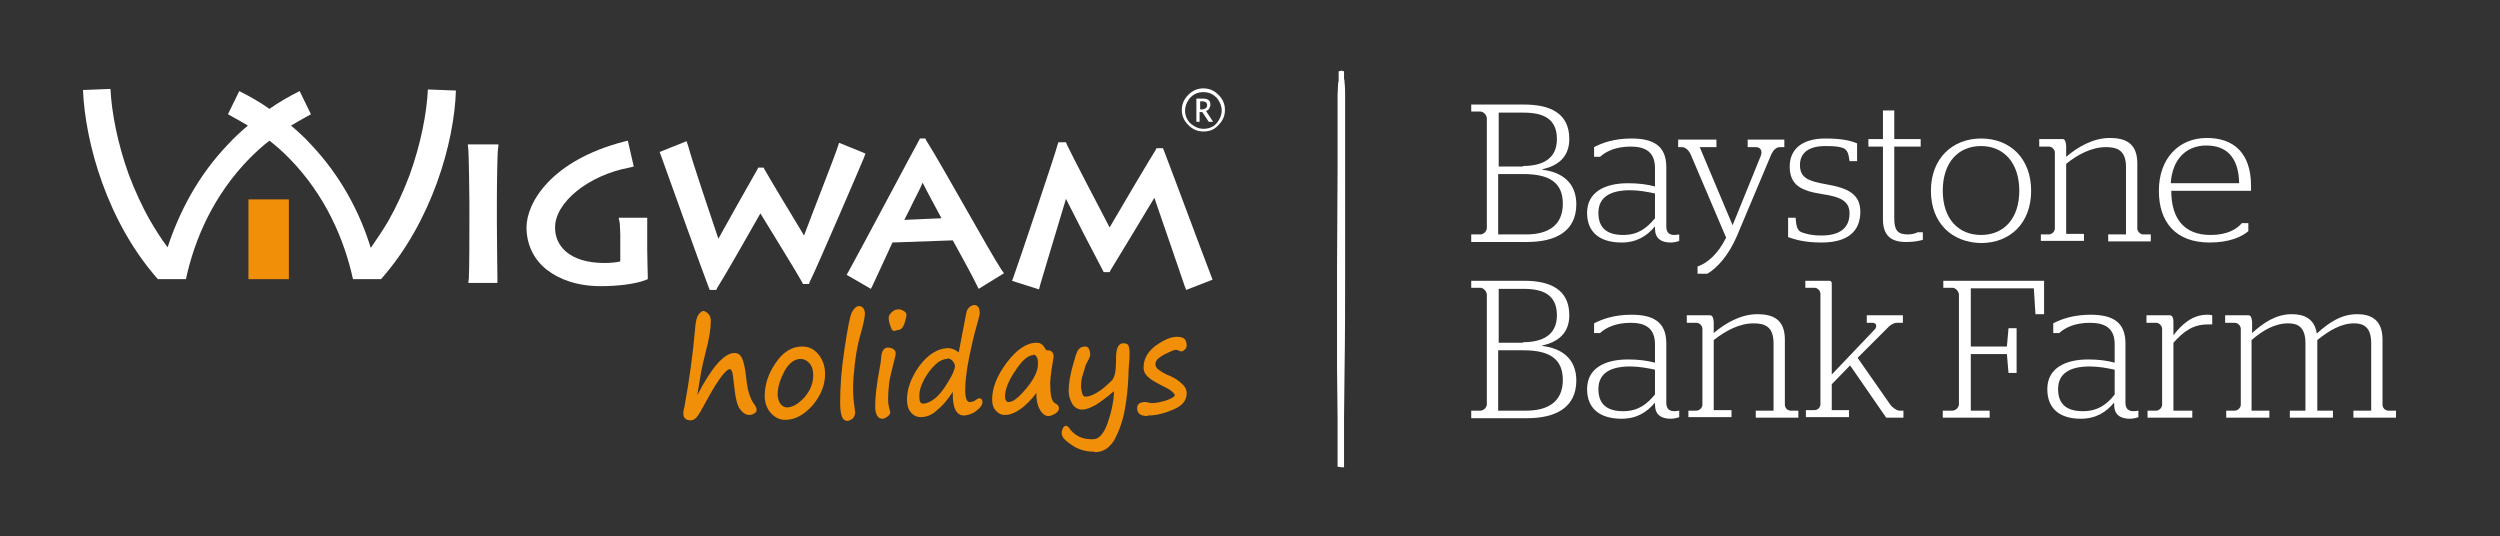 <?xml version="1.0" encoding="utf-8"?>
<!-- Generator: Adobe Illustrator 26.0.2, SVG Export Plug-In . SVG Version: 6.00 Build 0)  -->
<svg version="1.1" id="Layer_1" xmlns="http://www.w3.org/2000/svg" xmlns:xlink="http://www.w3.org/1999/xlink" x="0px" y="0px"
	 width="463.9px" height="99.5px" viewBox="0 0 463.9 99.5" style="enable-background:new 0 0 463.9 99.5;" xml:space="preserve">
<rect x="0" y="0" width="463.9" height="99.5" fill="#333333" stroke="none"/>
<style type="text/css">
	.st0{clip-path:url(#SVGID_00000085967286312956339170000009172725156421685694_);fill:#FFFFFF;}
	.st1{fill:#F28F08;}
	.st2{clip-path:url(#SVGID_00000051361676106337174420000018020339128695130245_);fill:#FFFFFF;}
	.st3{clip-path:url(#SVGID_00000051361676106337174420000018020339128695130245_);fill:#F28F08;}
</style>
<g>
	<g>
		<defs>
			<rect id="SVGID_1_" x="15.4" y="13.1" width="429.2" height="73.6"/>
		</defs>
		<clipPath id="SVGID_00000135675636481842383420000000662641121317901243_">
			<use xlink:href="#SVGID_1_"  style="overflow:visible;"/>
		</clipPath>
		<path style="clip-path:url(#SVGID_00000135675636481842383420000000662641121317901243_);fill:#FFFFFF;" d="M248.9,86.7
			C248.9,86.6,248.9,86.6,248.9,86.7l0.5,0v-3c0-0.5,0-1,0-1.6l0-4.6l0.1-9.2c0.1-6.1,0.1-12.3,0.1-18.4l0-18.4l0-9.2l0-4.6
			c0-0.8,0-1.5-0.1-2.3c0-0.3,0-0.5-0.1-0.8v-1.4l-0.3,0c0,0,0,0,0,0c0,0,0,0-0.1-0.1c-0.1,0,0,0-0.1,0c-0.1,0-0.2,0.1-0.2,0.1h-0.3
			v1.6c0,0.2,0,0.4-0.1,0.6c0,0.8-0.1,1.5-0.1,2.3l0,4.6c0,3.1,0,6.1,0,9.2c0,6.1-0.1,12.3-0.1,18.4c0,6.1,0,12.3,0,18.4l0.1,9.2
			l0,4.6c0,0.5,0,1,0,1.5l0,3L248.9,86.7C248.9,86.6,248.9,86.6,248.9,86.7L248.9,86.7z"/>
		<path style="clip-path:url(#SVGID_00000135675636481842383420000000662641121317901243_);fill:#FFFFFF;" d="M86.9,52.5l0.1-0.9
			c0.1-1.4,0.1-9.5,0.1-10.4l0-3.7c0-0.6-0.1-9.1-0.2-9.8l-0.1-0.9l5.7,0l-0.1,1c-0.1,0.4-0.2,5.7-0.2,9.8l0,3.7
			c0,3.4,0.1,9.6,0.1,10.3l0,0.9L86.9,52.5z"/>
		<path style="clip-path:url(#SVGID_00000135675636481842383420000000662641121317901243_);fill:#FFFFFF;" d="M101.4,50
			c-2.4-1.9-3.7-4.7-3.7-7.8c0-4.6,4.6-12.4,18-15.9l0.8-0.2l1.1,4.8l-0.8,0.2c-7.6,1.4-13.9,6.5-13.8,11.2c0,3.1,2.4,6.5,9.2,6.5
			c1.1,0,2.2-0.1,2.9-0.3l0-4.9c0-0.9-0.1-2.2-0.1-2.2l-0.2-1l5.3,0v3.5l0,2.5c0,1.3,0.1,4.4,0.1,4.8v0.6l-0.5,0.2
			c-1.8,0.7-5.1,1.1-8.2,1.1C107.2,53.1,103.8,51.9,101.4,50"/>
		<path style="clip-path:url(#SVGID_00000135675636481842383420000000662641121317901243_);fill:#FFFFFF;" d="M159.9,28.2l0.7,0.3
			l-0.3,0.8c-0.4,1-8.9,20.8-10,22.9l-0.2,0.5h-0.5H149l-0.2-0.4c-1.1-2-5.7-9.4-7.7-12.7c-2.1,3.7-6.6,11.6-8,13.8l-0.2,0.4h-0.5
			h-0.7l-0.2-0.5c-1.1-2.8-7.4-20.4-8.8-24.3l-0.3-0.8l5-2l0.3,0.9c0.9,3.3,4.2,13,5.6,17.2c1.7-3.1,5.1-9.1,7.2-12.8l0.2-0.4h0.5
			l0.5,0l0.2,0.4c1.9,3.3,5.2,8.7,7.3,12.2c1.6-4.3,5.7-14.7,6.2-16.3l0.3-0.9L159.9,28.2z"/>
		<path style="clip-path:url(#SVGID_00000135675636481842383420000000662641121317901243_);fill:#FFFFFF;" d="M169.5,37.4
			c-0.6,1.2-1.2,2.5-1.7,3.4l6.9-0.3c-0.9-1.7-2.6-4.8-3.5-6.6C170.8,34.9,170.1,36.2,169.5,37.4 M157.8,51.4l-0.7-0.4l0.4-0.7
			c1.9-3.4,12.2-22.8,13-24.2l0.2-0.4h0.5l0.5,0l0.2,0.4c3.1,4.9,11.6,20.4,13.9,23.9l0.5,0.7l-4.7,2.9l-0.4-0.8
			c-0.5-1.1-3.5-6.6-4.4-8.2l-11.2,0.4c-0.8,1.8-3.1,6.7-3.6,7.8l-0.4,0.8L157.8,51.4z"/>
		<path style="clip-path:url(#SVGID_00000135675636481842383420000000662641121317901243_);fill:#FFFFFF;" d="M188.7,52.4l-0.9-0.3
			l0.3-0.8c0.5-1.3,8-23.6,8.1-24.3l0.2-0.6h0.7l0.7,0l0.2,0.5c0.9,1.9,5.9,11.5,7.9,15.3c2.2-3.8,7.9-13.4,8.5-14.3l0.2-0.4h0.5
			h0.7l0.2,0.5c1.1,2.8,7.3,19.5,8.7,23.1l0.3,0.8l-4.9,1.9l-0.3-0.8c-0.7-2.1-4.2-12.2-5.6-16.3c-2.1,3.5-6.8,11.3-8.1,13.4
			l-0.2,0.4h-0.5h-0.6l-0.2-0.4c-1.7-3.2-4.9-9.4-6.8-13.2c-1.4,4.6-4.5,15-4.8,16l-0.2,0.8L188.7,52.4z"/>
		<path style="clip-path:url(#SVGID_00000135675636481842383420000000662641121317901243_);fill:#FFFFFF;" d="M79.4,16.6
			c-0.2,4.3-1.3,10.1-3.4,15.9c-1.1,2.9-2.4,5.8-4,8.6c-1,1.7-2.1,3.3-3.2,4.9c-2-6.5-5.5-13.3-11.2-19.3h0
			c-1.1-1.2-2.3-2.3-3.6-3.4c1.2-0.7,2.4-1.4,3.7-2.1l0,0l-2.1-4.3c-2,1-3.9,2.1-5.6,3.3c-1.7-1.2-3.6-2.3-5.6-3.3l-2.1,4.3h0
			c1.3,0.7,2.5,1.4,3.7,2.1c-1.3,1.1-2.5,2.2-3.6,3.4c-5.7,5.9-9.2,12.8-11.3,19.2c-1.2-1.6-2.2-3.2-3.2-4.9c-1.6-2.8-2.9-5.7-4-8.6
			c-2.1-5.8-3.2-11.6-3.4-15.9l-5.1,0.2v0c0.4,9.8,4.5,24.5,13.9,35.1h0.9l4.2,0l0.1,0c0,0,0,0,0,0c1.6-7.4,5.1-15.6,11.9-22.5
			c1.1-1.1,2.3-2.2,3.6-3.2c1.3,1,2.5,2.1,3.6,3.2c6.8,6.9,10.3,15.2,11.9,22.5l0,0l0.1,0l4.2,0h0.9h0c9.4-10.6,13.6-25.3,13.9-35v0
			L79.4,16.6z"/>
	</g>
	<polygon class="st1" points="53.6,51.8 46.1,51.8 46.1,37 53.6,37 	"/>
	<g>
		<defs>
			<rect id="SVGID_00000165931844608007523690000016686029710351308181_" x="15.4" y="13.1" width="429.2" height="73.6"/>
		</defs>
		<clipPath id="SVGID_00000178899780788071012490000015081022747083157635_">
			<use xlink:href="#SVGID_00000165931844608007523690000016686029710351308181_"  style="overflow:visible;"/>
		</clipPath>
		<path style="clip-path:url(#SVGID_00000178899780788071012490000015081022747083157635_);fill:#FFFFFF;" d="M222.7,20.3h0.2
			c0.4,0,0.7-0.1,0.8-0.2c0.2-0.1,0.3-0.4,0.3-0.6c0-0.2-0.1-0.4-0.2-0.5c-0.2-0.1-0.4-0.2-0.7-0.2h-0.4V20.3z M222,22.6v-4.3h1.3
			c0.4,0,0.8,0.1,1,0.3c0.2,0.2,0.3,0.4,0.3,0.8c0,0.3-0.1,0.5-0.2,0.7c-0.1,0.2-0.3,0.4-0.6,0.5l1.3,2h-0.8l-1.2-1.8h-0.5v1.8H222z
			 M223.3,23.9c1.1,0,2-0.4,2.6-1.2c0.5-0.7,0.8-1.4,0.8-2.2c0-0.8-0.3-1.5-0.8-2.2c-0.7-0.8-1.5-1.2-2.6-1.2
			c-1.1,0-1.9,0.4-2.6,1.2c-0.5,0.7-0.8,1.4-0.8,2.2c0,0.9,0.3,1.7,1,2.4C221.6,23.5,222.4,23.9,223.3,23.9 M223.3,24.4
			c-1.1,0-2-0.4-2.8-1.2c-0.8-0.8-1.2-1.7-1.2-2.8c0-1.1,0.4-2,1.2-2.8c0.8-0.8,1.7-1.2,2.8-1.2c1.1,0,2,0.4,2.8,1.2
			c0.8,0.8,1.2,1.7,1.2,2.8c0,1.1-0.4,2-1.2,2.8C225.3,24.1,224.4,24.4,223.3,24.4"/>
		<path style="clip-path:url(#SVGID_00000178899780788071012490000015081022747083157635_);fill:#F28F08;" d="M128.1,78
			c-0.3,0-0.7-0.1-0.9-0.3c-0.3-0.2-0.4-0.6-0.4-0.9c0-0.2,0-0.6,0.2-1.3c0.9-4.9,1.6-9.9,2-14.7c0.1-1.2,0.3-2,0.6-2.4
			c0.3-0.4,0.6-0.6,0.8-0.7h0c0.4,0,0.7,0.2,1,0.5c0.3,0.3,0.5,0.7,0.5,1.3c0,1.4-0.3,3.5-1,6c-0.3,1.2-0.7,2.8-1,4.7
			c-0.3,1.7-0.4,2.6-0.5,3.1c2.7-5.2,5-7.8,6.9-7.8v0c0.6,0,1.1,0.3,1.4,1c0.3,0.6,0.6,1.9,0.8,3.9c0.2,2,0.7,3.5,1.3,4.4
			c0.4,0.5,0.6,0.9,0.6,1.2c0,0.3-0.1,0.5-0.4,0.7c-0.3,0.2-0.6,0.3-0.9,0.3h-0.1c-0.6,0-1.2-0.4-1.7-1.1c-0.5-0.7-0.8-1.9-1-3.7
			c-0.2-1.6-0.3-2.7-0.4-3.1c-0.2-0.6-0.4-0.6-0.5-0.6c-0.4,0-1.6,0.8-4.6,6.4c-0.7,1.3-1.2,2.2-1.6,2.6
			C128.9,77.8,128.6,78,128.1,78L128.1,78z"/>
		<path style="clip-path:url(#SVGID_00000178899780788071012490000015081022747083157635_);fill:#F28F08;" d="M148.6,66.6
			L148.6,66.6c-1.2,0-2.2,0.8-3,2.2c-0.8,1.5-1.3,3-1.3,4.3c0,0.8,0.2,1.4,0.5,1.8c0.3,0.4,0.6,0.6,1.1,0.7h0.1
			c1.1,0,2.2-0.7,3.3-1.9c1.1-1.3,1.6-2.6,1.6-4.1c0-0.9-0.2-1.6-0.7-2.2C149.7,66.9,149.2,66.6,148.6,66.6 M145.6,77.9
			c-1,0-1.9-0.5-2.6-1.3c-0.7-0.8-1.1-1.9-1.1-3.1c0-2,0.6-4.1,2-6.1c1.3-2,3-3.1,4.9-3.1h0.1c1.2,0,2.2,0.5,3,1.5
			c0.8,1,1.2,2.2,1.2,3.6c0,2.1-0.8,4-2.3,5.8c-1.6,1.8-3.3,2.7-5,2.7H145.6z"/>
		<path style="clip-path:url(#SVGID_00000178899780788071012490000015081022747083157635_);fill:#F28F08;" d="M157.2,78.1
			c-0.3,0-0.8-0.2-1-0.9c-0.2-0.5-0.3-1.4-0.3-2.6c0-2.6,0.2-5.9,0.8-9.8c0.6-3.9,1-6.2,1.4-6.9c0.4-0.7,0.8-1.1,1.3-1.1
			c0.4,0,1,0.2,1.1,1.3c0,0.7-0.3,2.2-1,4.6c-0.4,1.5-0.7,3.2-0.9,5c-0.2,1.8-0.3,3.3-0.3,4.3c0,1.3,0.1,2.6,0.3,3.8
			c0,0.3,0,0.4,0.1,0.6c0,0.4-0.1,0.8-0.4,1.2C157.9,77.9,157.6,78.1,157.2,78.1L157.2,78.1z"/>
		<path style="clip-path:url(#SVGID_00000178899780788071012490000015081022747083157635_);fill:#F28F08;" d="M165.9,61.4
			c-0.4,0-0.5-0.5-0.6-0.7c0-0.1-0.1-0.2-0.1-0.3c-0.2-0.5-0.3-1-0.3-1.4c0-0.4,0.2-0.7,0.6-1.1c0.4-0.4,0.9-0.5,1.3-0.5
			c0.3,0,0.5,0.1,0.9,0.3c0.3,0.2,0.5,0.4,0.5,0.7c0,0.3-0.1,0.7-0.3,1.4c-0.2,0.7-0.5,1.2-1,1.4C166.5,61.2,166.2,61.4,165.9,61.4
			L165.9,61.4z M163.7,77.7c-0.8,0-1.3-0.8-1.3-2.3c0-1.5,0.2-3.8,0.8-6.9c0.2-1.1,0.3-1.7,0.3-2c0-0.5,0.1-1,0.3-1.4
			c0.3-0.5,0.6-0.6,0.9-0.6h0.1c0.4,0,0.7,0.1,1,0.3c0.3,0.2,0.4,0.5,0.4,0.8c0,0.3-0.1,0.6-0.2,1c-0.5,2.1-0.9,3.5-1,4.4
			c-0.1,0.9-0.2,1.9-0.2,3.2c0,0.6,0.1,1.2,0.3,1.9c0,0.2,0.1,0.3,0.1,0.4c0,0.2-0.1,0.4-0.4,0.7C164.3,77.6,164,77.7,163.7,77.7
			L163.7,77.7z"/>
		<path style="clip-path:url(#SVGID_00000178899780788071012490000015081022747083157635_);fill:#F28F08;" d="M175.8,66.4l0,0.2
			c-1.2,0-2.3,0.9-3.5,2.5c-1.2,1.7-1.8,3.3-1.7,4.6c0,1.1,0.4,1.2,0.7,1.2c0.6,0,1.3-0.3,2.1-0.9c0.8-0.6,1.7-1.7,2.5-3.1
			c0.9-1.4,1.3-2.4,1.3-3c0-0.3-0.2-0.6-0.4-0.9c-0.3-0.3-0.6-0.5-1-0.5L175.8,66.4z M170.9,77.4c-0.8,0-1.4-0.3-1.9-0.9
			c-0.5-0.6-0.7-1.4-0.7-2.4c0-2,0.8-4.1,2.3-6.2c1.6-2.1,3.3-3.2,5.2-3.3l0.1,0c0.7,0,1.4,0.3,2,0.8l1.4-7.3c0.1-0.6,0.4-1,0.7-1.2
			c0.3-0.2,0.6-0.3,0.8-0.3c0.7,0,1,0.6,1,1.6c0,0.1-0.1,0.5-0.5,2c-0.5,1.7-1,3.8-1.5,6.3c-0.5,2.5-0.7,4.5-0.7,6
			c0,1,0.2,2.1,0.8,2.1c0.4,0,0.8-0.1,1.2-0.4c0.2-0.2,0.4-0.2,0.6-0.3c0.2,0,0.6,0.1,0.6,0.7c0,0.5-0.3,1-1.1,1.6
			c-0.7,0.6-1.5,0.8-2.2,0.9l-0.1,0c-1.4,0-2.1-1.3-2.1-3.9c0-0.2,0-0.3,0-0.5c-0.9,1.4-1.8,2.5-2.8,3.3
			C173.1,76.9,172,77.4,170.9,77.4L170.9,77.4z"/>
		<path style="clip-path:url(#SVGID_00000178899780788071012490000015081022747083157635_);fill:#F28F08;" d="M191.7,65.7l0,0.2
			c-0.9,0-2.1,1-3.3,2.9c-1.3,1.9-1.9,3.5-1.9,4.7c0,1.1,0.5,1.1,0.7,1.1c0.8,0,1.9-0.9,3.3-2.6c1.4-1.7,2.2-3.3,2.1-4.7
			c0-1.4-0.7-1.5-0.9-1.5V65.7z M194.5,77.2c-0.6,0-1.2-0.5-1.6-1.3c-0.4-0.7-0.6-1.7-0.6-3c-0.9,1.3-1.9,2.2-2.8,2.9
			c-1.1,0.8-2.1,1.2-3,1.2l-0.1,0c-0.6,0-1.2-0.3-1.6-0.8c-0.5-0.5-0.7-1.2-0.7-2.1c0-2.1,0.9-4.4,2.7-6.8c1.8-2.4,3.7-3.7,5.5-3.7
			h0.1c0.7,0,1.2,0.4,1.6,1.2c0.1,0.2,0.2,0.2,0.3,0.2l0.1,0c0.9,0,1,0.6,1.1,0.9c0,0.3,0,0.6-0.1,1c-0.4,2.3-0.6,3.9-0.5,4.8
			c0,1.8,0.3,2.9,1,3.2c0.4,0.2,0.6,0.5,0.6,0.9c0,0.3-0.2,0.6-0.6,0.9C195.2,77.1,194.9,77.2,194.5,77.2L194.5,77.2z"/>
		<path style="clip-path:url(#SVGID_00000178899780788071012490000015081022747083157635_);fill:#F28F08;" d="M202.8,83.8
			c-1.4,0-2.7-0.4-3.9-1.2c-1.2-0.8-1.9-1.5-1.9-2.2c0-0.3,0.1-0.6,0.2-0.9c0.2-0.4,0.5-0.5,0.6-0.5c0.2,0,0.3,0.1,0.5,0.3
			c1,1.5,2.5,2.3,4.6,2.2c1,0,1.9-1,2.6-2.9c0.7-2,1.1-3.8,1.2-5.5c0-0.1,0-0.3,0-0.5c-1.3,1.1-2.4,1.9-3.3,2.5
			c-1.1,0.6-1.9,0.9-2.5,0.9h-0.1c-0.8,0-1.4-0.4-1.8-1c-0.4-0.7-0.7-1.5-0.7-2.4c0-1.2,0.2-2.7,0.7-4.5c0.5-1.8,0.8-2.9,1.1-3.2
			c0.3-0.4,0.7-0.6,1.3-0.6h0c0.2,0,0.5,0.1,0.7,0.5c0.1,0.3,0.2,0.6,0.2,1c0,0.2-0.1,0.5-0.3,0.9c-0.2,0.4-0.6,1.1-0.6,1.2
			c0,0.1-0.2,0.8-0.4,1.4c-0.3,0.8-0.4,1.6-0.4,2.4c0,0.2,0,0.5,0.2,1.2c0.1,0.6,0.4,0.7,0.6,0.7c0.4,0,0.9-0.1,1.5-0.4
			c0.6-0.3,1.3-0.7,2-1.3c0.7-0.6,1.2-1.1,1.5-1.4c0.2-0.3,0.4-0.7,0.5-1.2c0.1-0.4,0.2-1.5,0.2-3c0-1.7,0.5-2.6,1.3-2.6h0.1
			c0.5,0,0.8,0.2,0.9,0.4c0.1,0.3,0.2,0.7,0.2,1.4c0,0.5,0,1.2-0.1,2c-0.1,1.2-0.1,1.8-0.1,2.1c-0.1,2.2-0.3,4.4-0.7,6.5
			c-0.4,2.2-1.1,4-1.9,5.5c-0.9,1.5-2.1,2.3-3.6,2.3C203,83.8,202.9,83.8,202.8,83.8"/>
		<path style="clip-path:url(#SVGID_00000178899780788071012490000015081022747083157635_);fill:#F28F08;" d="M212.9,77.2
			c-1.6,0-1.9-0.8-1.9-1.5c0-0.4,0.2-0.7,0.5-0.9c0.3-0.1,0.6-0.2,0.9-0.2h0c0.2,0,0.4,0,0.7,0.1c0.4,0.1,0.5,0.1,0.6,0.1
			c0.8,0,1.7-0.2,2.7-0.5c0.9-0.3,1.4-0.6,1.6-0.9c0-0.2-0.3-0.8-1.7-1.5c-1.6-0.8-2.7-1.4-3.2-1.9c-0.6-0.5-0.9-1.1-0.9-1.8
			c0-1.6,0.8-3,2.3-4.1c1.6-1.1,2.8-1.6,3.8-1.6h0.1c0.6,0,1,0.1,1.3,0.3c0.3,0.2,0.5,0.7,0.5,1.3c0,0.3-0.1,0.6-0.4,0.8
			c-0.2,0.2-0.4,0.3-0.6,0.3h0c-0.1,0-0.2,0-0.6-0.2c-0.3-0.1-0.4-0.1-0.4-0.1c-0.2,0-0.8,0.2-2.2,0.9c-1.1,0.6-1.6,1.1-1.6,1.8
			c0,0.4,0.2,0.7,0.6,1c0.4,0.3,1.1,0.8,2.2,1.2c0.9,0.4,1.6,0.9,2.1,1.4c0.6,0.5,0.9,1.1,0.9,1.8c0,1.3-0.8,2.3-2.5,3
			c-1.6,0.7-3.2,1.1-4.7,1.1H212.9z"/>
		<path style="clip-path:url(#SVGID_00000178899780788071012490000015081022747083157635_);fill:#FFFFFF;" d="M283.2,43.5
			c4.1,0,6.8-1.7,6.8-5.7c0-4-2.6-5.5-7.3-5.5h-4.7v11.2H283.2z M282.6,30.8c3.6,0,6.3-1.3,6.3-5c0-3.9-2.7-4.9-6.2-4.9h-4.6v10
			H282.6z M273,43.5h1.7c0.6,0,1.2-0.6,1.2-1.2V22c0-0.6-0.6-1.3-1.2-1.3H273v-1.3h9.8c4.7,0,8.4,1.5,8.4,6.4c0,3.4-2.2,5-5,5.6v0.1
			c3.5,0.4,6.3,2.3,6.3,6.4c0,5-3.8,7-9.1,7H273V43.5z"/>
		<path style="clip-path:url(#SVGID_00000178899780788071012490000015081022747083157635_);fill:#FFFFFF;" d="M307.1,40.5v-4.6
			c-1.4-0.3-3-0.6-4.6-0.6c-3.6,0-5.9,1.2-5.9,4.2c0,2.9,1.7,4.1,4.6,4.1C304,43.6,305.6,42.3,307.1,40.5 M294.5,39.5
			c0-3.8,3.2-5.5,7.6-5.5c1.9,0,3.5,0.2,5,0.6v-3.4c0-3.1-1.9-4-4.5-4c-2.8,0-4.6,0.9-5.7,1.9h-1.1v-1.8c1.5-0.8,3.8-1.6,6.9-1.6
			c3.9,0,6.5,1.2,6.5,5.3v11c0,1.1,0.5,1.6,1.5,1.6c0.4,0,0.9-0.1,0.9-0.1v1.2c-0.2,0.1-0.9,0.3-1.6,0.3c-1.8,0-2.9-0.8-2.9-2.6
			v-0.4c-1.5,1.8-3.4,3-6.2,3C297.1,45,294.5,43.3,294.5,39.5"/>
		<path style="clip-path:url(#SVGID_00000178899780788071012490000015081022747083157635_);fill:#FFFFFF;" d="M314.9,49.5
			c2-0.7,3.9-2.4,5.4-5.4l-6.6-15.5c-0.4-0.8-1-1.3-1.6-1.3h-0.7v-1.4h7.1v1.4h-3.1l6.1,14.5l5.2-12.8c0.4-1,0-1.7-0.9-1.7h-1.5
			v-1.4h6.8v1.4h-0.8c-0.7,0-1.2,0.5-1.6,1.3l-6.4,15.2c-1.5,3.5-3.6,5.9-5.5,7h-1.8V49.5z"/>
		<path style="clip-path:url(#SVGID_00000178899780788071012490000015081022747083157635_);fill:#FFFFFF;" d="M331.8,44v-3.6h1.4
			c0.1,1.8,0.4,2.4,1.1,2.7c0.9,0.3,1.8,0.6,3.7,0.6c3.4,0,5.2-1.4,5.2-4.1c0-2.3-1.7-3.1-5.2-3.6c-3.7-0.6-5.9-1.6-5.9-5.1
			c0-3.3,2.4-5.2,6.6-5.2c3.1,0,4.7,0.4,5.9,0.9v3.3h-1.4c-0.2-1.5-0.4-2-1.1-2.4c-0.8-0.3-1.6-0.4-3.4-0.4c-3.1,0-4.7,1.3-4.7,3.5
			c0,2.4,1.5,3,4.9,3.6c4,0.7,6.3,1.8,6.3,5.1c0,3.6-2.3,5.7-7.2,5.7C334.7,45,333,44.4,331.8,44"/>
		<path style="clip-path:url(#SVGID_00000178899780788071012490000015081022747083157635_);fill:#FFFFFF;" d="M349.4,40.7V27.2h-2.7
			v-1.4h2.7v-5.3h2.1v5.3h4.9v1.4h-4.9v13.3c0,2.2,0.6,3,2.5,3c0.8,0,1.5-0.2,1.8-0.4h1v1.4c-0.6,0.2-1.8,0.4-2.8,0.4
			C351,45,349.4,43.8,349.4,40.7"/>
		<path style="clip-path:url(#SVGID_00000178899780788071012490000015081022747083157635_);fill:#FFFFFF;" d="M374.7,35.4
			c0-5.2-2.9-8.3-7.1-8.3c-4.2,0-7.1,3-7.1,8.3c0,5.2,2.9,8.2,7.1,8.2C371.8,43.6,374.7,40.6,374.7,35.4 M358.3,35.4
			c0-6,4-9.7,9.3-9.7c5.4,0,9.3,3.7,9.3,9.7s-3.9,9.7-9.3,9.7C362.2,45,358.3,41.4,358.3,35.4"/>
		<path style="clip-path:url(#SVGID_00000178899780788071012490000015081022747083157635_);fill:#FFFFFF;" d="M378.6,43.5h1.6
			c0.5,0,1.1-0.5,1.1-1.1V28.3c0-0.5-0.5-1.1-1.1-1.1h-1.8v-1.4h4.3c0.4,0,0.6,0.3,0.7,1.2v2.1c2.1-1.8,5-3.5,8.1-3.5
			c2.8,0,5.1,0.9,5.1,4.7v12.1c0,0.6,0.6,1.1,1.1,1.1h1.4v1.3h-7.9v-1.3h3.3V31c0-3-1.5-3.7-3.7-3.7c-2.7,0-5.3,1.4-7.4,3.1v13h3.3
			v1.3h-8V43.5z"/>
		<path style="clip-path:url(#SVGID_00000178899780788071012490000015081022747083157635_);fill:#FFFFFF;" d="M415.5,34
			c-0.1-5-2.5-7-6.1-7c-3.7,0-6.3,2.5-6.6,7H415.5z M400.6,35.4c0-6,3.7-9.8,8.9-9.8c4.9,0,8.2,2.7,8.2,8.9c0,0.4,0,0.8,0,0.9h-14.8
			c0,5.3,2.5,8.2,7.3,8.2c3.1,0,4.9-1.1,5.8-2.2h1.2v1.5c-1.3,1.1-3.6,2.1-7.2,2.1C403.8,45,400.6,41.3,400.6,35.4"/>
		<path style="clip-path:url(#SVGID_00000178899780788071012490000015081022747083157635_);fill:#FFFFFF;" d="M283.2,76.2
			c4.1,0,6.8-1.7,6.8-5.7c0-4-2.6-5.5-7.3-5.5h-4.7v11.2H283.2z M282.6,63.5c3.6,0,6.3-1.3,6.3-5c0-3.9-2.7-4.9-6.2-4.9h-4.6v10
			H282.6z M273,76.2h1.7c0.6,0,1.2-0.6,1.2-1.2V54.7c0-0.6-0.6-1.3-1.2-1.3H273v-1.3h9.8c4.7,0,8.4,1.5,8.4,6.4c0,3.4-2.2,5-5,5.6
			v0.1c3.5,0.4,6.3,2.3,6.3,6.4c0,5-3.8,7-9.1,7H273V76.2z"/>
		<path style="clip-path:url(#SVGID_00000178899780788071012490000015081022747083157635_);fill:#FFFFFF;" d="M307.1,73.2v-4.6
			c-1.4-0.3-3-0.6-4.6-0.6c-3.6,0-5.9,1.2-5.9,4.2c0,2.9,1.7,4.1,4.6,4.1C304,76.3,305.6,75,307.1,73.2 M294.5,72.2
			c0-3.8,3.2-5.5,7.6-5.5c1.9,0,3.5,0.2,5,0.6v-3.4c0-3.1-1.9-4-4.5-4c-2.8,0-4.6,0.9-5.7,1.9h-1.1v-1.8c1.5-0.8,3.8-1.6,6.9-1.6
			c3.9,0,6.5,1.2,6.5,5.3v11c0,1.1,0.5,1.6,1.5,1.6c0.4,0,0.9-0.1,0.9-0.1v1.2c-0.2,0.1-0.9,0.3-1.6,0.3c-1.8,0-2.9-0.8-2.9-2.6
			v-0.4c-1.5,1.8-3.4,3-6.2,3C297.1,77.7,294.5,76,294.5,72.2"/>
		<path style="clip-path:url(#SVGID_00000178899780788071012490000015081022747083157635_);fill:#FFFFFF;" d="M313.2,76.2h1.6
			c0.5,0,1.1-0.5,1.1-1.1V61c0-0.5-0.5-1.1-1.1-1.1H313v-1.4h4.3c0.4,0,0.6,0.3,0.7,1.2v2.1c2.1-1.8,5-3.5,8.1-3.5
			c2.8,0,5.1,0.9,5.1,4.7v12.1c0,0.6,0.5,1.1,1.1,1.1h1.4v1.3h-7.9v-1.3h3.3V63.7c0-3-1.5-3.7-3.7-3.7c-2.7,0-5.2,1.4-7.4,3.1v13
			h3.3v1.3h-8V76.2z"/>
		<path style="clip-path:url(#SVGID_00000178899780788071012490000015081022747083157635_);fill:#FFFFFF;" d="M344.7,66.4l6,8.6
			c0.5,0.7,1.3,1.2,1.8,1.2h0.7v1.3H350l-6.7-9.7l-3.4,3.5v4.8h3.2v1.3h-8v-1.3h1.6c0.6,0,1.1-0.5,1.1-1.1V54.5
			c0-0.5-0.5-1.1-1.1-1.1H335v-1.3h4.4c0.4,0,0.5,0.2,0.5,0.6v16.8l8-8.4c0.5-0.6,0.2-1.2-0.4-1.2h-1.1v-1.4h6.7v1.4h-1.2
			c-0.5,0-1.3,0.5-1.7,1L344.7,66.4z"/>
		<path style="clip-path:url(#SVGID_00000178899780788071012490000015081022747083157635_);fill:#FFFFFF;" d="M360.6,76.2h1.7
			c0.6,0,1.2-0.6,1.2-1.2V54.7c0-0.6-0.6-1.3-1.2-1.3h-1.7v-1.3h18.7v6.2h-1.6l-0.3-4.8h-11.7v10.8h6.7l0.3-3.4h1.5v8.3h-1.5
			l-0.3-3.5h-6.7v10.5h3.5v1.3h-8.7V76.2z"/>
		<path style="clip-path:url(#SVGID_00000178899780788071012490000015081022747083157635_);fill:#FFFFFF;" d="M392.4,73.2v-4.6
			c-1.4-0.3-3-0.6-4.6-0.6c-3.6,0-5.9,1.2-5.9,4.2c0,2.9,1.7,4.1,4.6,4.1C389.3,76.3,391,75,392.4,73.2 M379.9,72.2
			c0-3.8,3.2-5.5,7.6-5.5c1.8,0,3.5,0.2,4.9,0.6v-3.4c0-3.1-1.9-4-4.6-4c-2.8,0-4.6,0.9-5.7,1.9h-1.1v-1.8c1.5-0.8,3.8-1.6,6.9-1.6
			c3.9,0,6.5,1.2,6.5,5.3v11c0,1.1,0.5,1.6,1.5,1.6c0.4,0,0.9-0.1,0.9-0.1v1.2c-0.2,0.1-0.9,0.3-1.6,0.3c-1.8,0-2.9-0.8-2.9-2.6
			v-0.4c-1.5,1.8-3.4,3-6.2,3C382.4,77.7,379.9,76,379.9,72.2"/>
		<path style="clip-path:url(#SVGID_00000178899780788071012490000015081022747083157635_);fill:#FFFFFF;" d="M398.5,76.2h1.6
			c0.5,0,1.1-0.5,1.1-1.1V61c0-0.5-0.5-1.1-1.1-1.1h-1.8v-1.4h4.3c0.4,0,0.7,0.3,0.7,1.3v2.4c1.5-1.9,3.4-3.8,6.3-3.8
			c0.5,0,0.8,0.1,0.9,0.1v1.7c0,0-0.5,0-0.8,0c-2.8,0-4.5,1.3-6.4,3.4v12.6h3.5v1.3h-8.3V76.2z"/>
		<path style="clip-path:url(#SVGID_00000178899780788071012490000015081022747083157635_);fill:#FFFFFF;" d="M430,76.2h2.9v1.3h-8
			v-1.3h2.9V63.7c0-3-1.4-3.7-3.2-3.7c-2.5,0-4.7,1.3-6.8,3.1v13.1h3.3v1.3h-8v-1.3h1.6c0.5,0,1.1-0.5,1.1-1.1V61
			c0-0.5-0.5-1.1-1.1-1.1h-1.8v-1.4h4.3c0.4,0,0.6,0.3,0.7,1.2v2.1c2.1-1.9,4.4-3.5,7.4-3.5c2.2,0,4.2,0.8,4.6,3.6
			c2.3-2.1,4.6-3.6,7.5-3.6c2.4,0,4.7,0.9,4.7,4.7v12.1c0,0.6,0.5,1.1,1.1,1.1h1.4v1.3h-7.9v-1.3h3.3V63.7c0-3-1.4-3.7-3.2-3.7
			c-2.4,0-4.7,1.4-6.8,3.1V76.2z"/>
	</g>
</g>
</svg>
